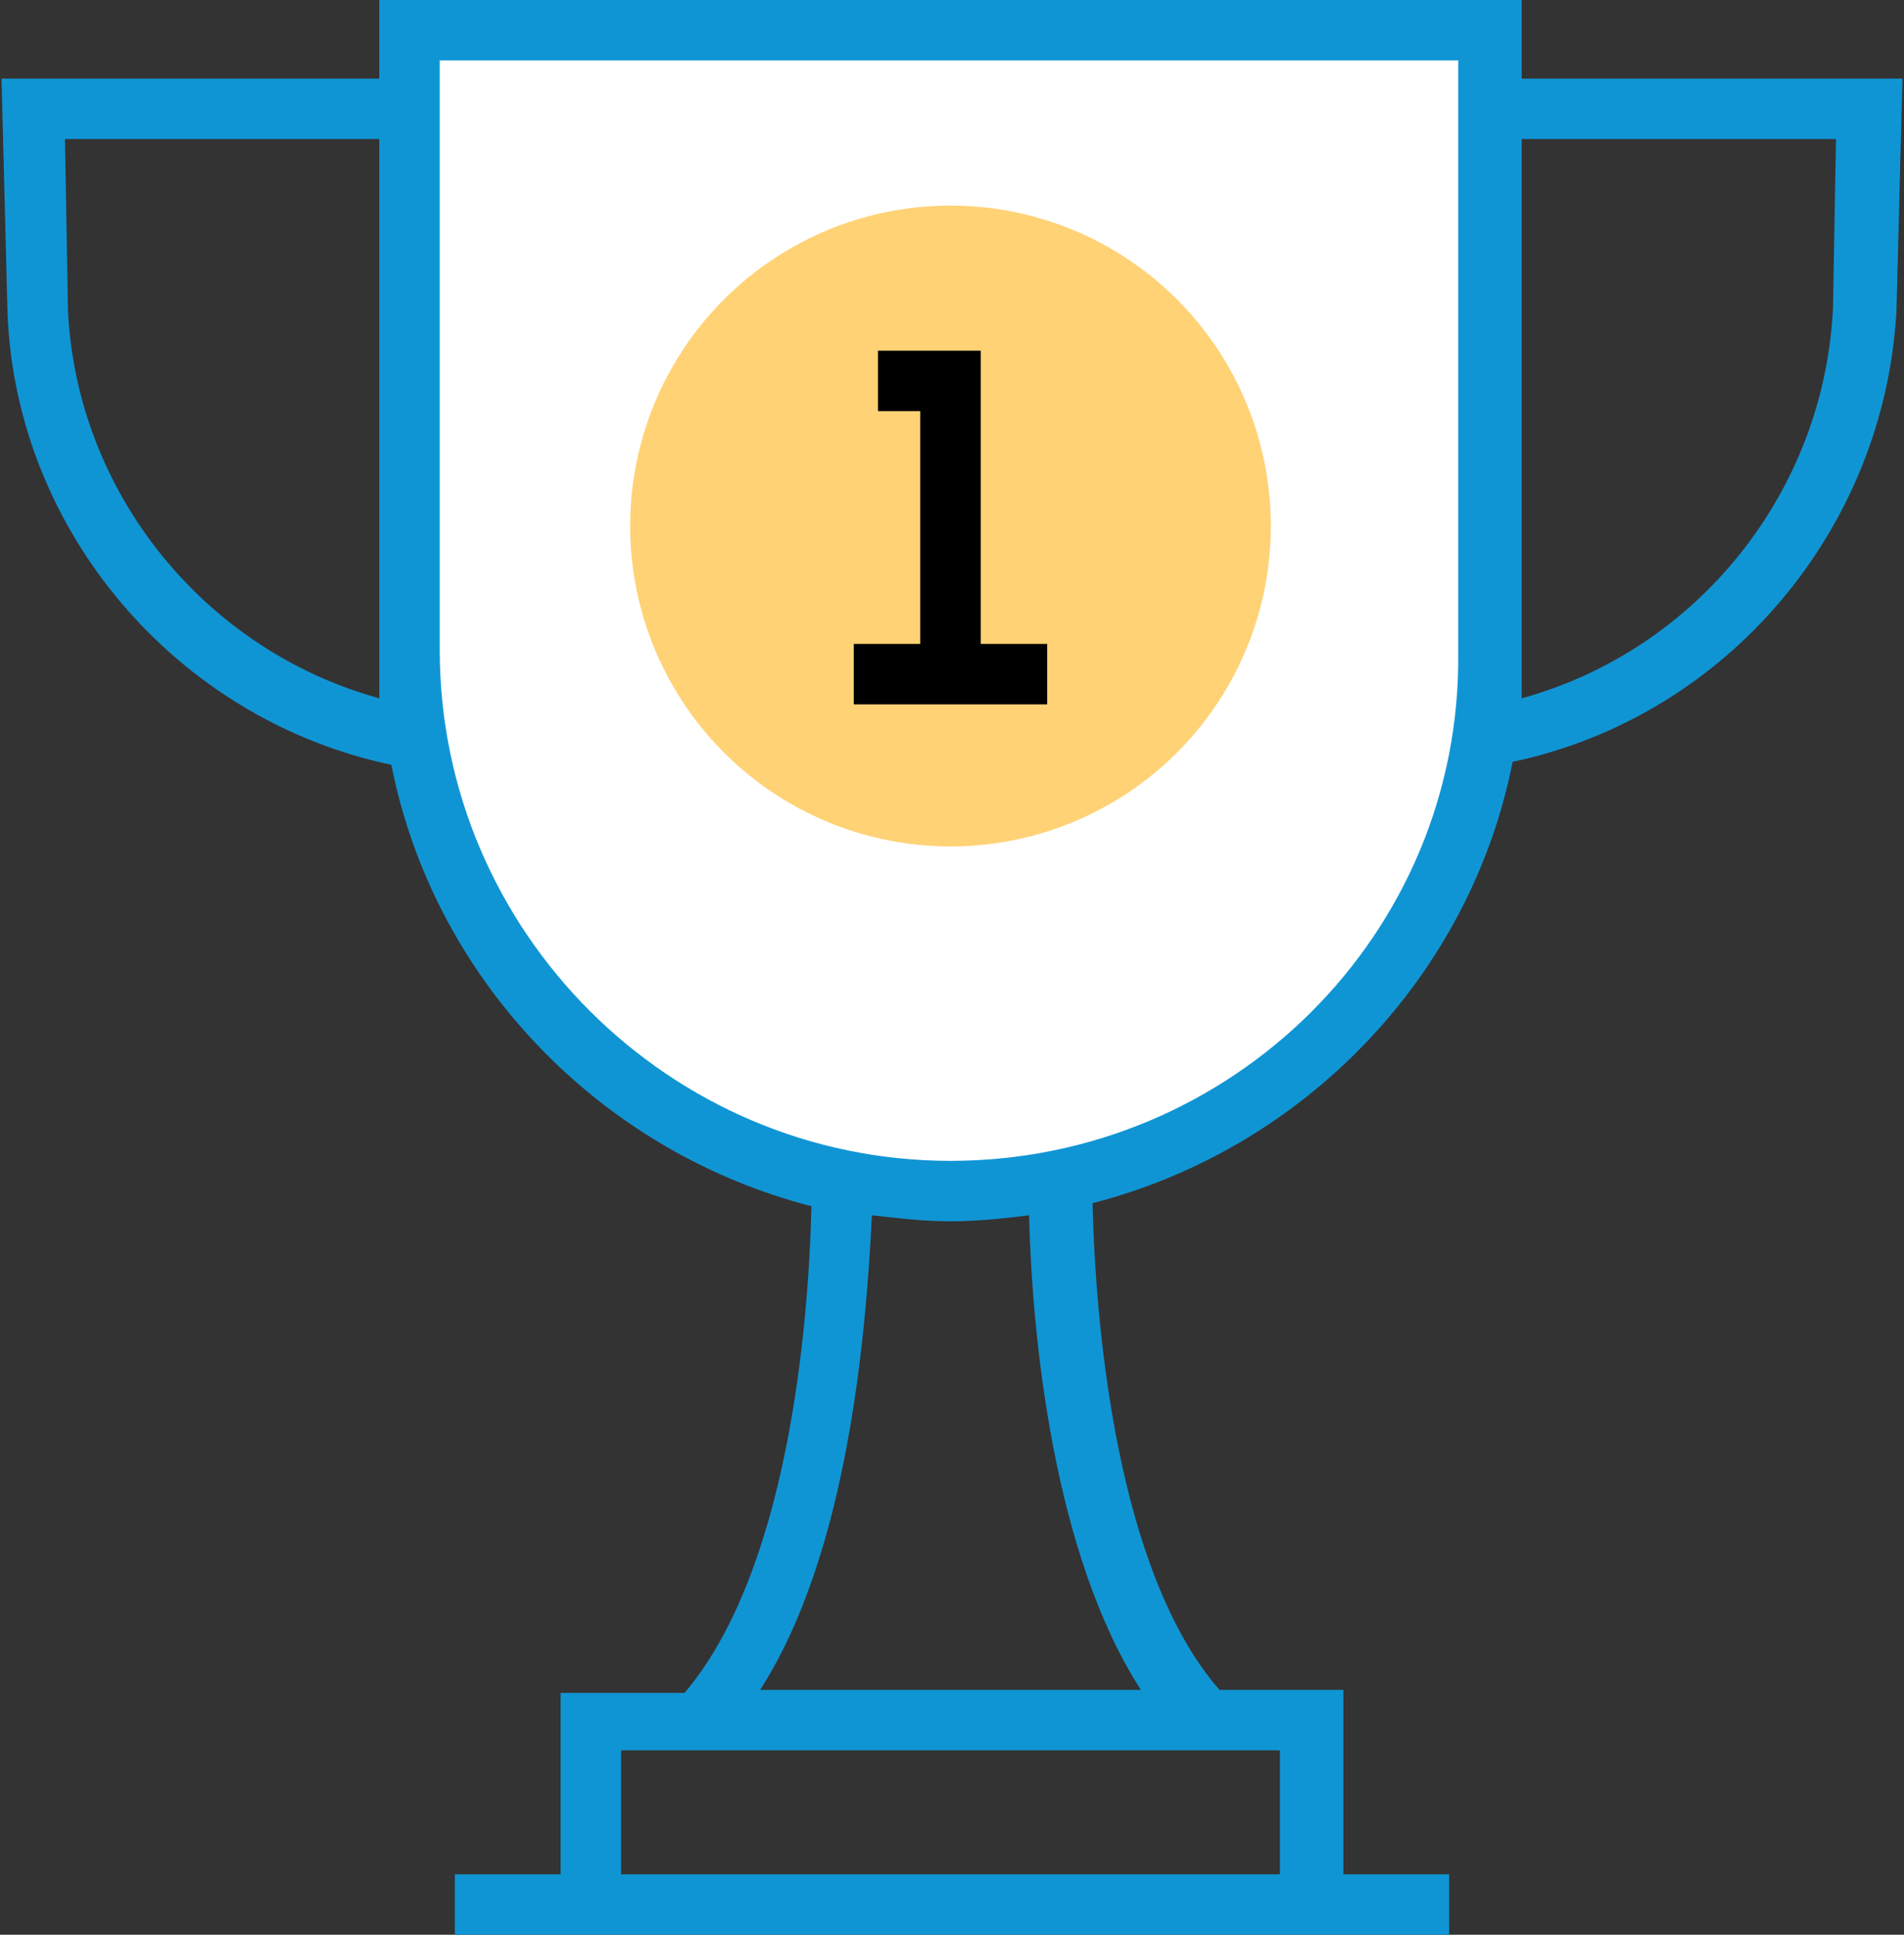 <svg width="504" height="512" viewBox="0 0 504 512" xmlns="http://www.w3.org/2000/svg"><rect x="0" y="0" width="504" height="512" fill="#333333" stroke="none"/><g fill-rule="nonzero" fill="none"><path d="M251.6 315.2c-79.2 0-143.2-64-143.2-143.2V8H394v164c.8 79.2-63.2 143.2-142.4 143.2z" fill="#FFF"/><path d="M402.8 20.8V0H100.4v20.8H.4L2 83.2c2.4 57.6 44.8 107.2 101.6 119.2 11.2 56.8 55.2 102.4 111.2 116.8-.8 32.8-6.4 96.8-33.6 128.8h-32.8v48h-28v16h263.2v-16h-28v-48.8h-32.8c-27.2-31.2-32.8-96-33.6-128.8 56-14.4 100-60 111.2-116.8 56.8-12 98.4-61.6 101.6-119.2l1.6-61.6H402.8zm-302.4 164C54 172 20.4 130.4 18 82.4l-.8-45.6h83.2v148zm238.4 278.4V496H164.4v-32.8h174.4zm-36.8-16H201.2c23.2-36 28-93.6 29.6-125.6 7.2.8 13.6 1.6 20.8 1.6 7.2 0 14.4-.8 20.8-1.6.8 32 6.4 89.6 29.6 125.6zm-50.4-140c-74.4 0-135.2-60.8-135.2-135.2V16H386V172.8c.8 74.4-60 134.4-134.4 134.4zM485.2 81.6c-2.4 48.8-36 90.4-82.4 103.2v-148H486l-.8 44.8z" fill="#1095D4"/><circle fill="#FFD276" cx="251.6" cy="139.2" r="84.8"/><path d="M259.6 170.4V92.8h-27.2v16h11.2v61.6H226v16h51.2v-16" fill="#000"/></g></svg>